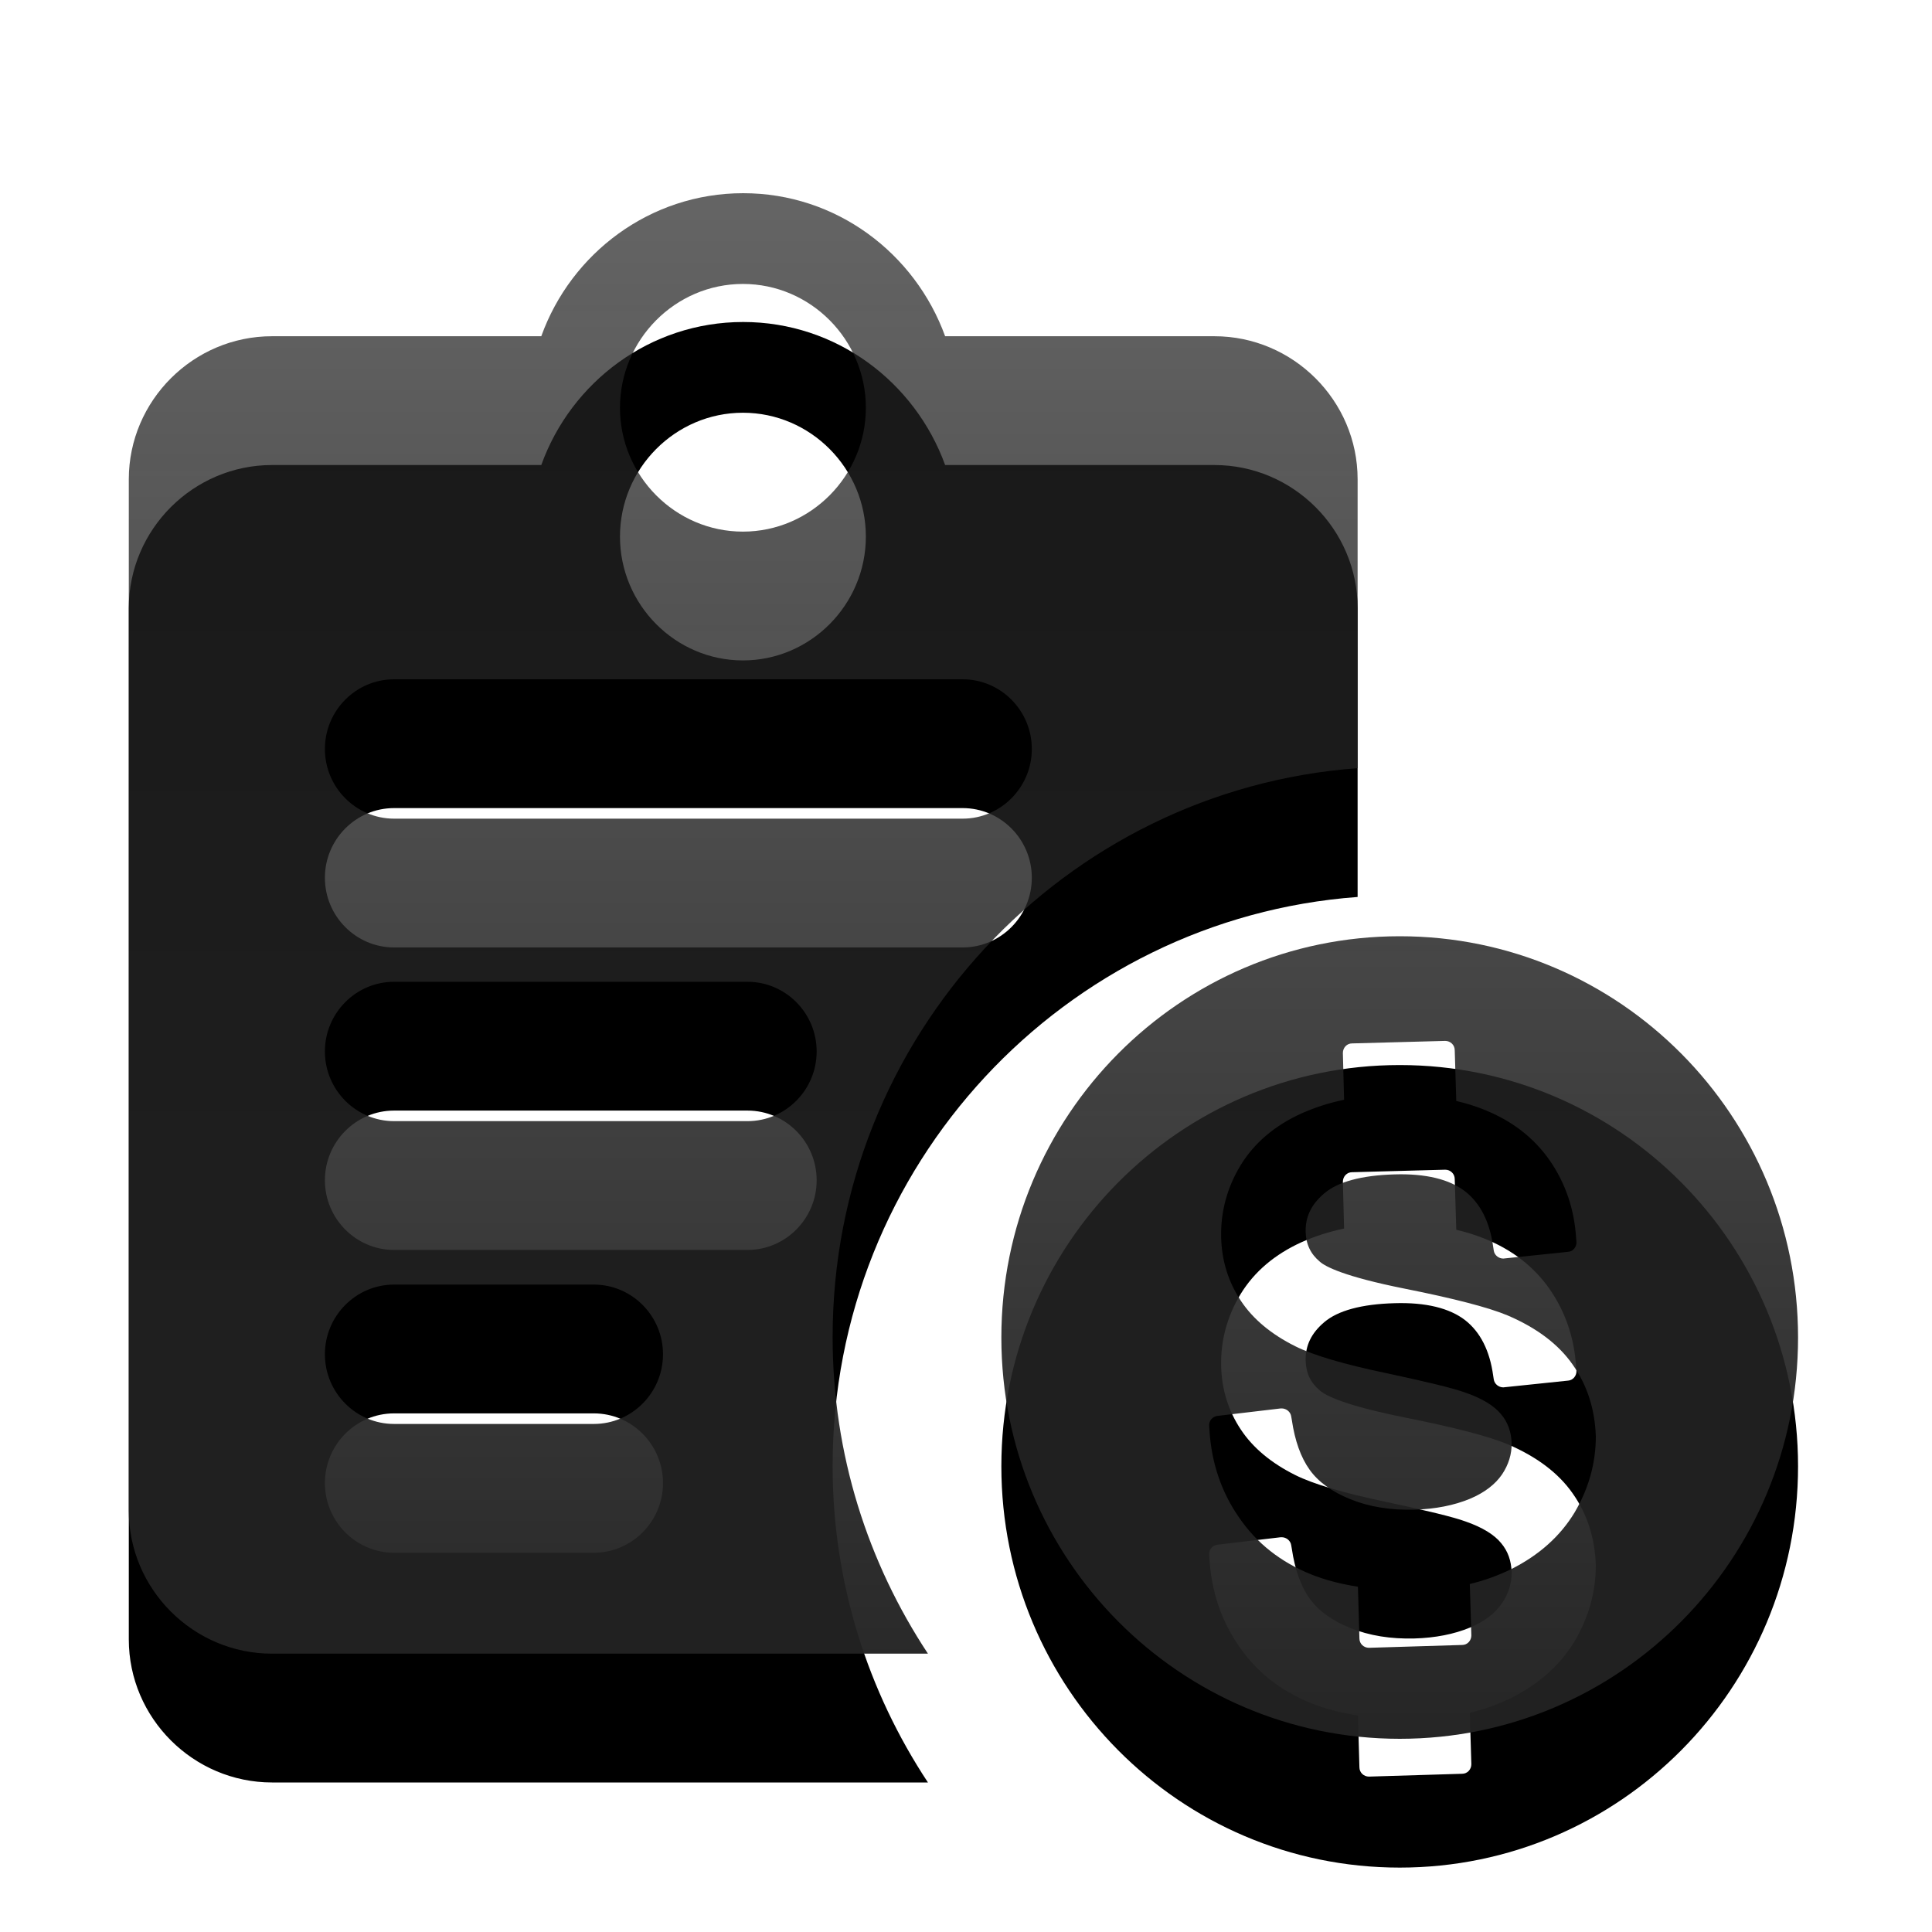 <?xml version="1.0" encoding="UTF-8"?>
<svg viewBox="0 0 30 30" version="1.1" xmlns="http://www.w3.org/2000/svg" xmlns:xlink="http://www.w3.org/1999/xlink">
    <title>leftmenu/history/icon-bet-records</title>
    <defs>
        <linearGradient x1="50%" y1="1.33055874e-13%" x2="50%" y2="104.539%" id="linearGradient-1">
            <stop stop-color="#222222" stop-opacity="0.7" offset="0%"></stop>
            <stop stop-color="#222222" stop-opacity="0.995" offset="100%"></stop>
            <stop stop-color="#FFFFFF" offset="100%"></stop>
            <stop stop-color="#222222" stop-opacity="0.995" offset="100%"></stop>
        </linearGradient>
        <path d="M21.735,14.538 C25.152,14.538 27.92,17.327 27.92,20.769 C27.92,24.212 25.152,27 21.735,27 C18.318,27 15.549,24.212 15.549,20.769 C15.549,17.327 18.318,14.538 21.735,14.538 Z M11.54,3 C12.987,3 14.208,3.933 14.676,5.221 L18.857,5.221 C20.079,5.221 21.081,6.221 21.081,7.442 L21.081,11.928 C16.528,12.264 12.924,16.096 12.929,20.769 C12.929,22.582 13.478,24.269 14.409,25.678 L4.224,25.678 C3.002,25.678 2,24.678 2,23.457 L2,7.442 C2,6.221 3.002,5.221 4.224,5.221 L8.405,5.221 C8.868,3.933 10.094,3 11.54,3 Z M22.441,16.163 L20.995,16.202 C20.914,16.202 20.852,16.269 20.852,16.351 L20.871,17.077 C20.637,17.125 20.417,17.197 20.212,17.288 C19.797,17.476 19.477,17.745 19.263,18.096 C19.053,18.442 18.952,18.822 18.962,19.216 C18.971,19.582 19.076,19.909 19.267,20.197 C19.458,20.486 19.745,20.721 20.112,20.904 C20.389,21.043 20.861,21.183 21.525,21.322 C22.159,21.457 22.575,21.558 22.756,21.625 C23.019,21.716 23.205,21.832 23.31,21.962 C23.415,22.087 23.467,22.236 23.472,22.409 C23.477,22.577 23.424,22.745 23.324,22.894 C23.219,23.048 23.052,23.178 22.823,23.274 C22.579,23.375 22.288,23.433 21.964,23.442 C21.596,23.452 21.262,23.399 20.966,23.279 C20.68,23.163 20.47,23.01 20.336,22.822 C20.198,22.63 20.107,22.37 20.06,22.053 L20.05,21.995 C20.04,21.923 19.974,21.87 19.902,21.87 L19.888,21.87 L18.905,21.986 C18.828,21.995 18.771,22.062 18.776,22.139 L18.78,22.197 C18.809,22.707 18.962,23.163 19.239,23.562 C19.511,23.962 19.892,24.26 20.36,24.447 C20.575,24.534 20.818,24.596 21.086,24.639 L21.109,25.442 C21.109,25.524 21.176,25.587 21.257,25.587 L22.704,25.543 C22.785,25.543 22.847,25.476 22.847,25.394 L22.823,24.596 C23.052,24.543 23.267,24.462 23.467,24.365 C23.897,24.149 24.226,23.856 24.45,23.486 C24.67,23.115 24.78,22.716 24.78,22.303 C24.765,21.88 24.646,21.51 24.422,21.192 C24.202,20.875 23.863,20.62 23.415,20.428 C23.119,20.303 22.579,20.163 21.811,20.01 C20.871,19.822 20.58,19.668 20.494,19.591 C20.351,19.471 20.279,19.322 20.274,19.125 C20.27,18.894 20.36,18.702 20.565,18.529 C20.775,18.351 21.143,18.25 21.654,18.236 C22.14,18.221 22.508,18.312 22.751,18.5 C22.985,18.683 23.133,18.971 23.186,19.361 L23.195,19.418 C23.205,19.49 23.271,19.543 23.343,19.543 L24.35,19.438 C24.426,19.433 24.484,19.361 24.479,19.284 L24.474,19.226 C24.446,18.774 24.307,18.37 24.064,18.019 C23.816,17.663 23.472,17.399 23.033,17.226 C22.899,17.173 22.761,17.13 22.613,17.096 L22.589,16.308 C22.589,16.226 22.522,16.163 22.441,16.163 Z M9.221,19.947 L6.119,19.947 C5.527,19.947 5.045,20.433 5.045,21.029 C5.045,21.625 5.527,22.111 6.119,22.111 L9.221,22.111 C9.813,22.111 10.295,21.625 10.295,21.029 C10.295,20.433 9.813,19.947 9.221,19.947 Z M11.607,15.245 L6.119,15.245 C5.527,15.245 5.045,15.731 5.045,16.327 C5.045,16.923 5.527,17.409 6.119,17.409 L11.607,17.409 C12.199,17.409 12.681,16.923 12.681,16.327 C12.681,15.731 12.199,15.245 11.607,15.245 Z M14.948,10.548 L6.119,10.548 C5.527,10.548 5.045,11.034 5.045,11.63 C5.045,12.226 5.527,12.712 6.119,12.712 L14.948,12.712 C15.54,12.712 16.022,12.226 16.022,11.63 C16.022,11.034 15.54,10.548 14.948,10.548 Z M11.536,4.409 C10.486,4.409 9.627,5.274 9.627,6.332 C9.627,7.389 10.486,8.255 11.536,8.255 C12.586,8.255 13.445,7.389 13.445,6.332 C13.445,5.274 12.586,4.409 11.536,4.409 Z" id="path-2"></path>
        <filter x="-15.4%" y="-8.3%" width="130.9%" height="133.3%" filterUnits="objectBoundingBox" id="filter-3">
            <feOffset dx="0" dy="2" in="SourceAlpha" result="shadowOffsetOuter1"></feOffset>
            <feGaussianBlur stdDeviation="1" in="shadowOffsetOuter1" result="shadowBlurOuter1"></feGaussianBlur>
            <feColorMatrix values="0 0 0 0 0   0 0 0 0 0   0 0 0 0 0  0 0 0 0.05 0" type="matrix" in="shadowBlurOuter1"></feColorMatrix>
        </filter>
    </defs>
    <g id="leftmenu/history/icon-bet-records" stroke="none" stroke-width="1" fill="none" fill-rule="evenodd">
        <g id="Combined-Shape">
            <use fill="black" fill-opacity="1" filter="url(#filter-3)" xlink:href="#path-2"></use>
            <use fill="url(#linearGradient-1)" fill-rule="evenodd" xlink:href="#path-2"></use>
        </g>
    </g>
</svg>